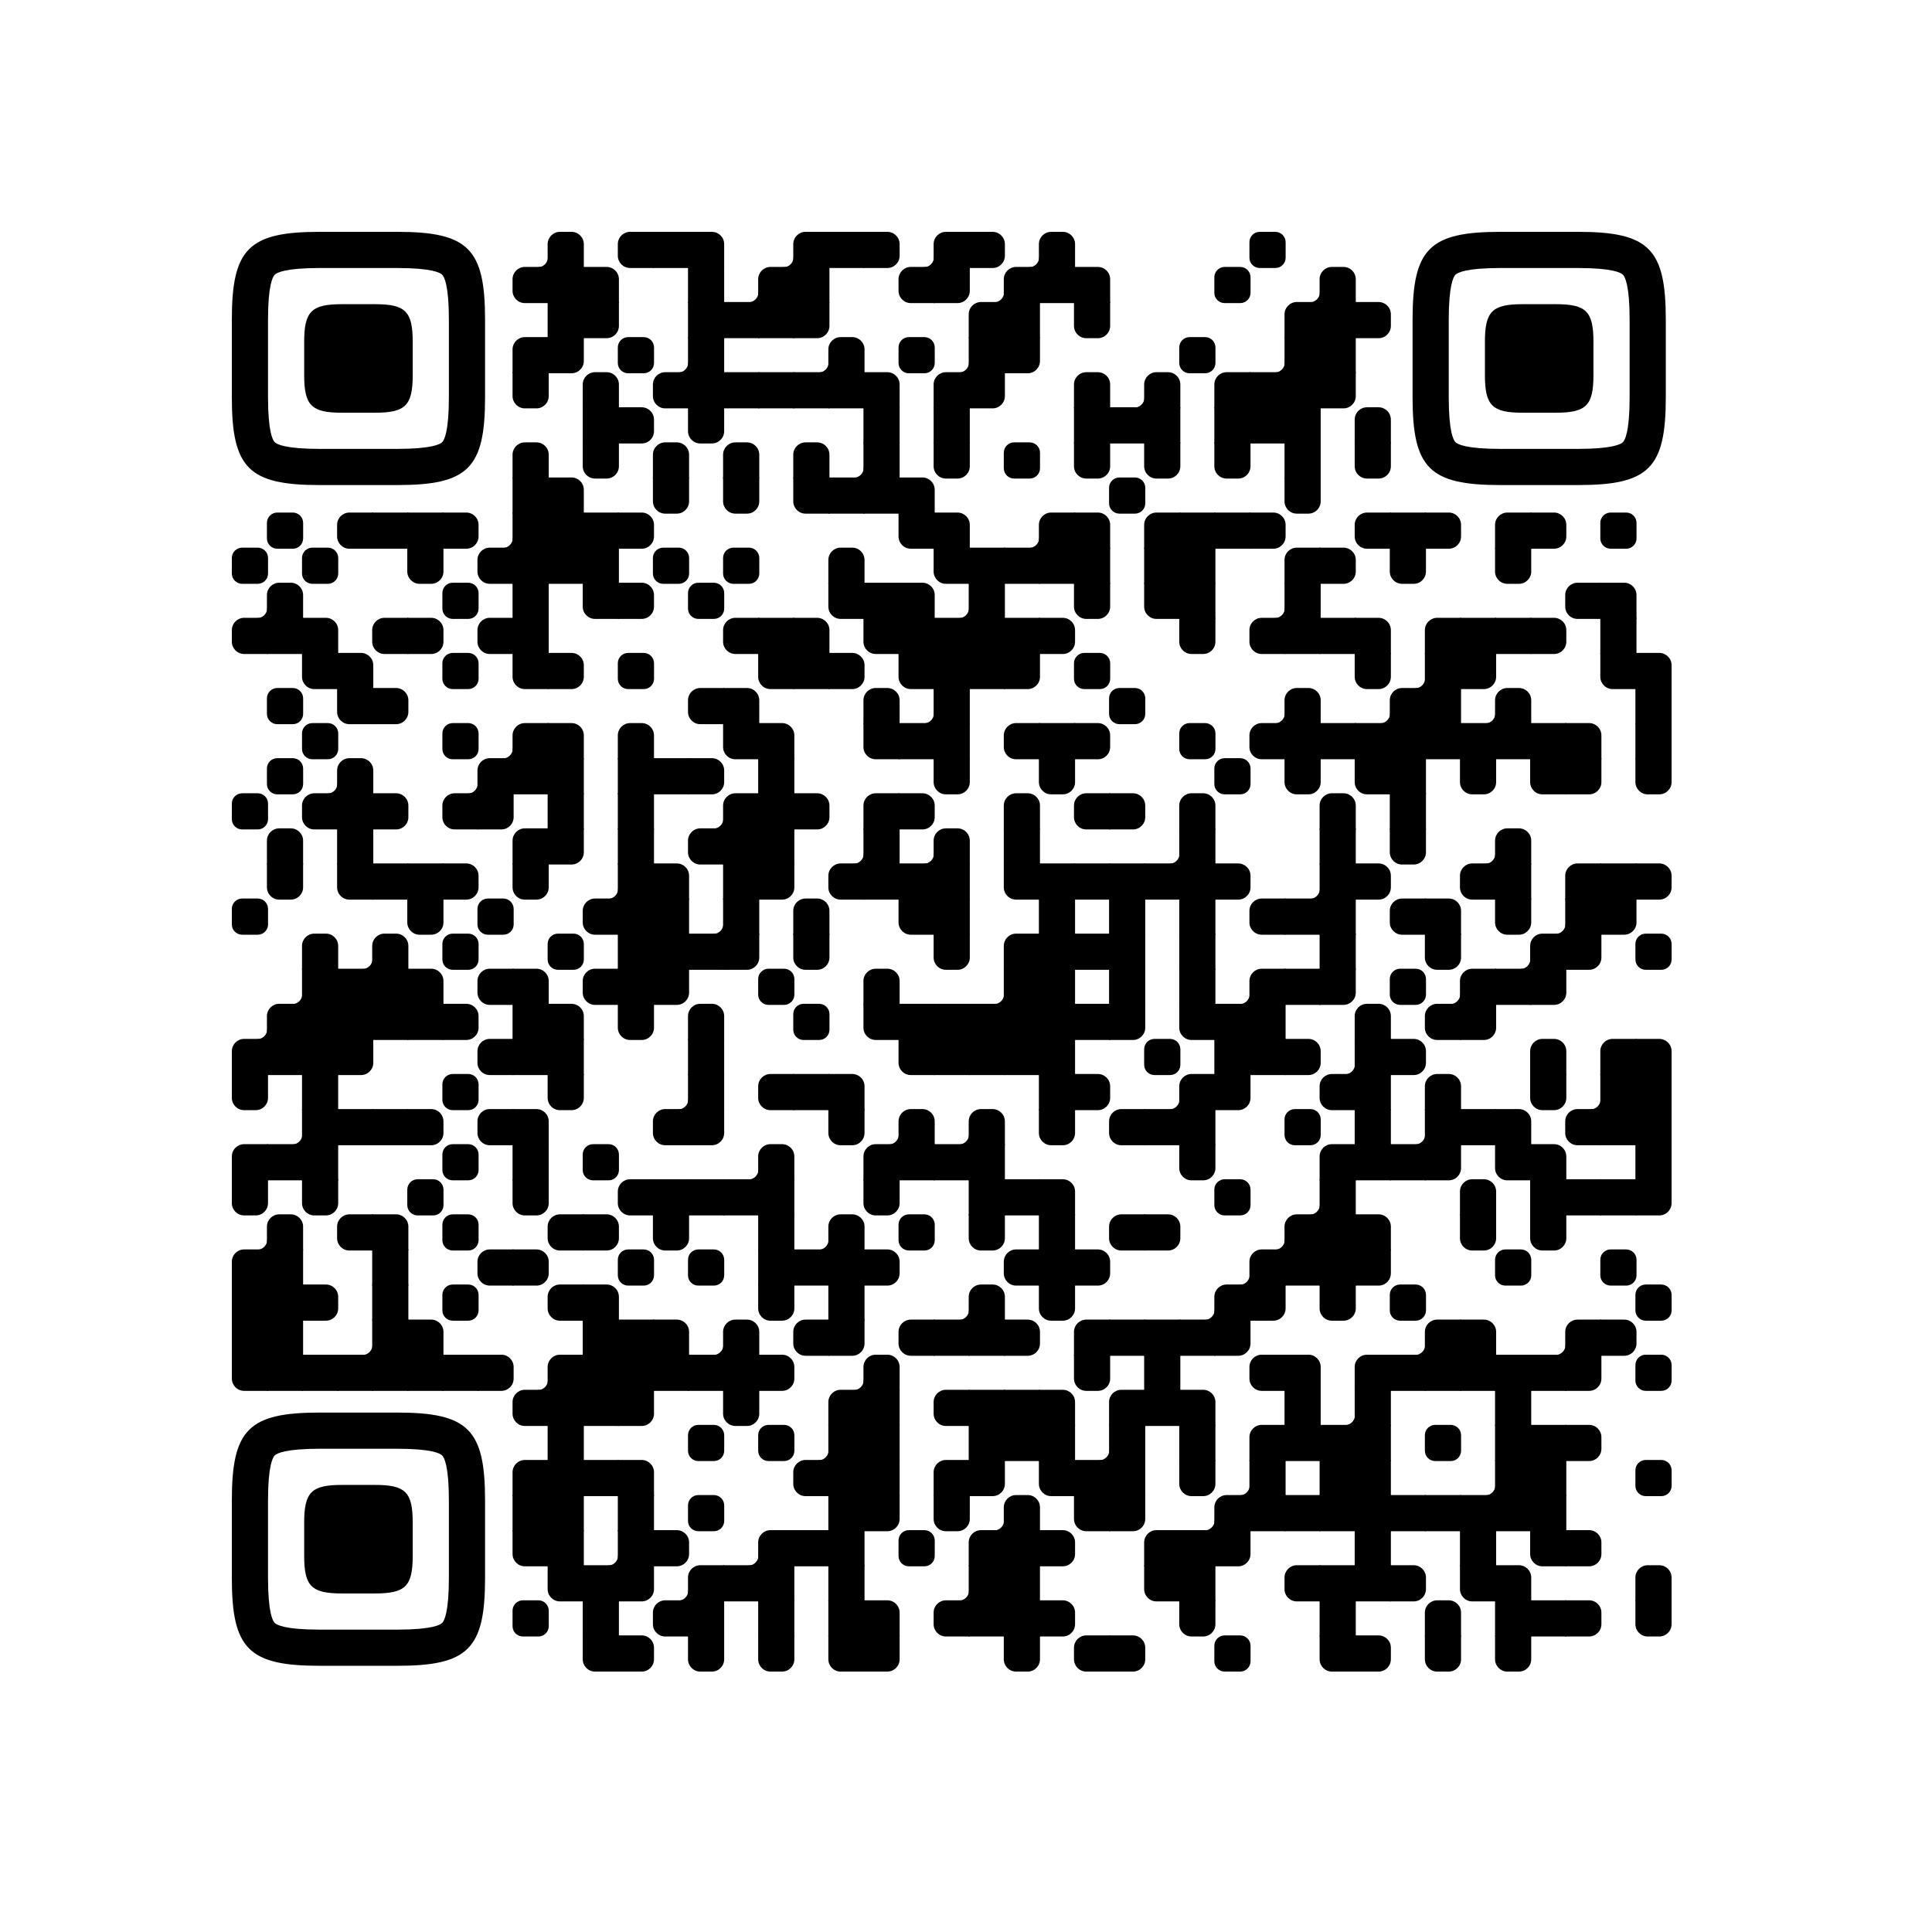 <?xml version="1.0" encoding="UTF-8" standalone="no"?> <svg xmlns="http://www.w3.org/2000/svg" xmlns:xlink="http://www.w3.org/1999/xlink" width="250" height="250" viewBox="0 0 250 250"><defs><clipPath id="main-mask-60912"><rect x="0" y="0" width="250" height="250" rx="10"></rect></clipPath><clipPath id="avatar-mask-60912"><circle cx="125" cy="60" r="28" fill="#000"></circle></clipPath><g id="qr-60912"><svg xmlns="http://www.w3.org/2000/svg" xmlns:xlink="http://www.w3.org/1999/xlink" version="1.1" viewBox="0 0 4059 4059" width="190px" height="190px" class="qr-code" xml:space="preserve"> <defs> <rect id="rect-60912" width="100" height="100" fill="#000000"></rect> <path id="empty-60912" d="M0,28.6v42.9C0,87.3,12.8,100,28.6,100h42.9c15.9,0,28.6-12.8,28.6-28.6V28.6C100,12.7,87.2,0,71.4,0H28.6 C12.8,0,0,12.8,0,28.6z" fill="#000000"></path> <path id="b-60912" d="M0,0 L66,0 C84.778,-3.44940413e-15 100,15.222 100,34 L100,66 C100,84.778 84.778,100 66,100 L0,100 L0,0 Z" transform="rotate(-90 50 50)" fill="#000000"></path> <path id="r-60912" d="M0,0 L66,0 C84.778,-3.44940413e-15 100,15.222 100,34 L100,66 C100,84.778 84.778,100 66,100 L0,100 L0,0 Z" transform="rotate(-180 50 50)" fill="#000000"></path> <path id="l-60912" d="M0,0 L66,0 C84.778,-3.44940413e-15 100,15.222 100,34 L100,66 C100,84.778 84.778,100 66,100 L0,100 L0,0 Z" fill="#000000"></path> <path id="t-60912" d="M0,0 L66,0 C84.778,-3.44940413e-15 100,15.222 100,34 L100,66 C100,84.778 84.778,100 66,100 L0,100 L0,0 Z" transform="rotate(90 50 50)" fill="#000000"></path> <path id="l-60912" d="M0,0 L100,0 L100,66 C100,84.778 84.778,100 66,100 L0,100 L0,0 Z" transform="rotate(-90 50 50)" fill="#000000"></path> <path id="lt-60912" d="M0,0 L100,0 L100,66 C100,84.778 84.778,100 66,100 L0,100 L0,0 Z" fill="#000000"></path> <path id="lb-60912" d="M0,0 L100,0 L100,66 C100,84.778 84.778,100 66,100 L0,100 L0,0 Z" transform="rotate(-90 50 50)" fill="#000000"></path> <path id="rb-60912" d="M0,0 L100,0 L100,66 C100,84.778 84.778,100 66,100 L0,100 L0,0 Z" transform="rotate(-180 50 50)" fill="#000000"></path> <path id="rt-60912" d="M0,0 L100,0 L100,66 C100,84.778 84.778,100 66,100 L0,100 L0,0 Z" transform="rotate(90 50 50)" fill="#000000"></path> <path id="n_lt-60912" d="M30.5,2V0H0v30.5h2C2,14.7,14.8,2,30.5,2z" fill="#000000"></path> <path id="n_lb-60912" d="M2,69.5H0V100h30.5v-2C14.7,98,2,85.2,2,69.5z" fill="#000000"></path> <path id="n_rt-60912" d="M98,30.5h2V0H69.5v2C85.3,2,98,14.8,98,30.5z" fill="#000000"></path> <path id="n_rb-60912" d="M69.5,98v2H100V69.5h-2C98,85.3,85.2,98,69.5,98z" fill="#000000"></path> <path id="point-60912" fill="#000000" d="M600.002,457.329 L600.002,242.658 C600.002,147.372 587.04,124.123 581.465,118.535 C575.877,112.96 552.628,99.998 457.329,99.998 L242.671,99.998 C147.372,99.998 124.123,112.96 118.548,118.535 C112.973,124.123 99.998,147.372 99.998,242.658 L99.998,457.329 C99.998,552.628 112.973,575.877 118.548,581.465 C124.123,587.027 147.372,600.002 242.671,600.002 L457.329,600.002 C552.628,600.002 575.877,587.027 581.465,581.465 C587.04,575.877 600.002,552.628 600.002,457.329 Z M457.329,0 C653.338,0 700,46.662 700,242.658 C700,438.667 700,261.333 700,457.329 C700,653.338 653.338,700 457.329,700 C261.333,700 438.667,700 242.671,700 C46.662,700 0,653.338 0,457.329 C0,261.333 0,352.119 0,242.658 C0,46.662 46.662,0 242.671,0 C438.667,0 261.333,0 457.329,0 Z M395.997,200 C480.004,200 500,220.008 500,303.991 C500,387.998 500,312.002 500,395.997 C500,479.992 480.004,500 395.997,500 C312.002,500 387.998,500 304.003,500 C220.008,500 200,479.992 200,395.997 C200,312.002 200,350.906 200,303.991 C200,220.008 220.008,200 304.003,200 C387.998,200 312.002,200 395.997,200 Z"></path> <g id="vk_logo-60912"> <path fill="#4580c2" d="M83.333 363.333C83.333 231.34 83.333 165.343 124.338 124.338C165.343 83.333 231.34 83.333 363.333 83.333H386.667C518.66 83.333 584.657 83.333 625.662 124.338C666.667 165.343 666.667 231.34 666.667 363.333V386.667C666.667 518.66 666.667 584.657 625.662 625.662C584.657 666.667 518.66 666.667 386.667 666.667H363.333C231.34 666.667 165.343 666.667 124.338 625.662C83.333 584.657 83.333 518.66 83.333 386.667V363.333Z"></path> <path fill="#FFF" d="M394.907 508.681C263.293 508.681 183.442 417.365 180.313 265.625H246.972C249.05 377.09 299.763 424.323 338.638 434.036V265.625H402.519V361.82C440.016 357.664 479.264 313.909 492.456 265.625H555.333C545.27 325 502.543 368.754 472.353 386.803C502.566 401.395 551.177 439.593 569.926 508.681H500.815C486.222 462.498 450.476 426.728 402.542 421.872V508.681H394.907Z"></path> </g> <clipPath id="logo-mask-60912"> <rect x="0" y="0" width="750" height="750"></rect> </clipPath> </defs> <g transform="translate(0,0)"> <g transform="translate(776,0)"><use xlink:href="#n_rb-60912"></use></g> <g transform="translate(873,0)"><use xlink:href="#b-60912"></use></g> <g transform="translate(1067,0)"><use xlink:href="#r-60912"></use></g> <g transform="translate(1164,0)"><use xlink:href="#rect-60912"></use></g> <g transform="translate(1261,0)"><use xlink:href="#lb-60912"></use></g> <g transform="translate(1455,0)"><use xlink:href="#n_rb-60912"></use></g> <g transform="translate(1552,0)"><use xlink:href="#rb-60912"></use></g> <g transform="translate(1649,0)"><use xlink:href="#rect-60912"></use></g> <g transform="translate(1746,0)"><use xlink:href="#l-60912"></use></g> <g transform="translate(1843,0)"><use xlink:href="#n_rb-60912"></use></g> <g transform="translate(1940,0)"><use xlink:href="#rb-60912"></use></g> <g transform="translate(2037,0)"><use xlink:href="#l-60912"></use></g> <g transform="translate(2134,0)"><use xlink:href="#n_rb-60912"></use></g> <g transform="translate(2231,0)"><use xlink:href="#b-60912"></use></g> <g transform="translate(2813,0)"><use xlink:href="#empty-60912"></use></g> <g transform="translate(776,97)"><use xlink:href="#r-60912"></use></g> <g transform="translate(873,97)"><use xlink:href="#rect-60912"></use></g> <g transform="translate(970,97)"><use xlink:href="#lb-60912"></use></g> <g transform="translate(1261,97)"><use xlink:href="#rect-60912"></use></g> <g transform="translate(1358,97)"><use xlink:href="#n_rb-60912"></use></g> <g transform="translate(1455,97)"><use xlink:href="#rb-60912"></use></g> <g transform="translate(1552,97)"><use xlink:href="#rect-60912"></use></g> <g transform="translate(1843,97)"><use xlink:href="#r-60912"></use></g> <g transform="translate(1940,97)"><use xlink:href="#lt-60912"></use></g> <g transform="translate(2037,97)"><use xlink:href="#n_rb-60912"></use></g> <g transform="translate(2134,97)"><use xlink:href="#rb-60912"></use></g> <g transform="translate(2231,97)"><use xlink:href="#rect-60912"></use></g> <g transform="translate(2328,97)"><use xlink:href="#lb-60912"></use></g> <g transform="translate(2716,97)"><use xlink:href="#empty-60912"></use></g> <g transform="translate(2910,97)"><use xlink:href="#n_rb-60912"></use></g> <g transform="translate(3007,97)"><use xlink:href="#b-60912"></use></g> <g transform="translate(873,194)"><use xlink:href="#rect-60912"></use></g> <g transform="translate(970,194)"><use xlink:href="#lt-60912"></use></g> <g transform="translate(1261,194)"><use xlink:href="#rect-60912"></use></g> <g transform="translate(1358,194)"><use xlink:href="#rect-60912"></use></g> <g transform="translate(1455,194)"><use xlink:href="#rect-60912"></use></g> <g transform="translate(1552,194)"><use xlink:href="#lt-60912"></use></g> <g transform="translate(2037,194)"><use xlink:href="#rb-60912"></use></g> <g transform="translate(2134,194)"><use xlink:href="#rect-60912"></use></g> <g transform="translate(2328,194)"><use xlink:href="#t-60912"></use></g> <g transform="translate(2910,194)"><use xlink:href="#rb-60912"></use></g> <g transform="translate(3007,194)"><use xlink:href="#rect-60912"></use></g> <g transform="translate(3104,194)"><use xlink:href="#l-60912"></use></g> <g transform="translate(776,291)"><use xlink:href="#rb-60912"></use></g> <g transform="translate(873,291)"><use xlink:href="#lt-60912"></use></g> <g transform="translate(1067,291)"><use xlink:href="#empty-60912"></use></g> <g transform="translate(1164,291)"><use xlink:href="#n_rb-60912"></use></g> <g transform="translate(1261,291)"><use xlink:href="#rect-60912"></use></g> <g transform="translate(1552,291)"><use xlink:href="#n_rb-60912"></use></g> <g transform="translate(1649,291)"><use xlink:href="#b-60912"></use></g> <g transform="translate(1843,291)"><use xlink:href="#empty-60912"></use></g> <g transform="translate(1940,291)"><use xlink:href="#n_rb-60912"></use></g> <g transform="translate(2037,291)"><use xlink:href="#rect-60912"></use></g> <g transform="translate(2134,291)"><use xlink:href="#lt-60912"></use></g> <g transform="translate(2619,291)"><use xlink:href="#empty-60912"></use></g> <g transform="translate(2813,291)"><use xlink:href="#n_rb-60912"></use></g> <g transform="translate(2910,291)"><use xlink:href="#rect-60912"></use></g> <g transform="translate(3007,291)"><use xlink:href="#rect-60912"></use></g> <g transform="translate(776,388)"><use xlink:href="#t-60912"></use></g> <g transform="translate(970,388)"><use xlink:href="#b-60912"></use></g> <g transform="translate(1164,388)"><use xlink:href="#r-60912"></use></g> <g transform="translate(1261,388)"><use xlink:href="#rect-60912"></use></g> <g transform="translate(1358,388)"><use xlink:href="#rect-60912"></use></g> <g transform="translate(1455,388)"><use xlink:href="#rect-60912"></use></g> <g transform="translate(1552,388)"><use xlink:href="#rect-60912"></use></g> <g transform="translate(1649,388)"><use xlink:href="#rect-60912"></use></g> <g transform="translate(1746,388)"><use xlink:href="#lb-60912"></use></g> <g transform="translate(1940,388)"><use xlink:href="#rb-60912"></use></g> <g transform="translate(2037,388)"><use xlink:href="#lt-60912"></use></g> <g transform="translate(2328,388)"><use xlink:href="#b-60912"></use></g> <g transform="translate(2425,388)"><use xlink:href="#n_rb-60912"></use></g> <g transform="translate(2522,388)"><use xlink:href="#b-60912"></use></g> <g transform="translate(2716,388)"><use xlink:href="#rb-60912"></use></g> <g transform="translate(2813,388)"><use xlink:href="#rect-60912"></use></g> <g transform="translate(2910,388)"><use xlink:href="#rect-60912"></use></g> <g transform="translate(3007,388)"><use xlink:href="#lt-60912"></use></g> <g transform="translate(970,485)"><use xlink:href="#rect-60912"></use></g> <g transform="translate(1067,485)"><use xlink:href="#l-60912"></use></g> <g transform="translate(1261,485)"><use xlink:href="#t-60912"></use></g> <g transform="translate(1746,485)"><use xlink:href="#rect-60912"></use></g> <g transform="translate(1940,485)"><use xlink:href="#rect-60912"></use></g> <g transform="translate(2328,485)"><use xlink:href="#rect-60912"></use></g> <g transform="translate(2425,485)"><use xlink:href="#rect-60912"></use></g> <g transform="translate(2522,485)"><use xlink:href="#rect-60912"></use></g> <g transform="translate(2716,485)"><use xlink:href="#rect-60912"></use></g> <g transform="translate(2813,485)"><use xlink:href="#rect-60912"></use></g> <g transform="translate(2910,485)"><use xlink:href="#rect-60912"></use></g> <g transform="translate(3104,485)"><use xlink:href="#b-60912"></use></g> <g transform="translate(776,582)"><use xlink:href="#b-60912"></use></g> <g transform="translate(970,582)"><use xlink:href="#t-60912"></use></g> <g transform="translate(1164,582)"><use xlink:href="#b-60912"></use></g> <g transform="translate(1358,582)"><use xlink:href="#b-60912"></use></g> <g transform="translate(1552,582)"><use xlink:href="#b-60912"></use></g> <g transform="translate(1649,582)"><use xlink:href="#n_rb-60912"></use></g> <g transform="translate(1746,582)"><use xlink:href="#rect-60912"></use></g> <g transform="translate(1940,582)"><use xlink:href="#t-60912"></use></g> <g transform="translate(2134,582)"><use xlink:href="#empty-60912"></use></g> <g transform="translate(2328,582)"><use xlink:href="#t-60912"></use></g> <g transform="translate(2522,582)"><use xlink:href="#t-60912"></use></g> <g transform="translate(2716,582)"><use xlink:href="#t-60912"></use></g> <g transform="translate(2910,582)"><use xlink:href="#rect-60912"></use></g> <g transform="translate(3104,582)"><use xlink:href="#t-60912"></use></g> <g transform="translate(776,679)"><use xlink:href="#rect-60912"></use></g> <g transform="translate(873,679)"><use xlink:href="#lb-60912"></use></g> <g transform="translate(1164,679)"><use xlink:href="#t-60912"></use></g> <g transform="translate(1358,679)"><use xlink:href="#t-60912"></use></g> <g transform="translate(1552,679)"><use xlink:href="#rt-60912"></use></g> <g transform="translate(1649,679)"><use xlink:href="#rect-60912"></use></g> <g transform="translate(1746,679)"><use xlink:href="#rect-60912"></use></g> <g transform="translate(1843,679)"><use xlink:href="#lb-60912"></use></g> <g transform="translate(2425,679)"><use xlink:href="#empty-60912"></use></g> <g transform="translate(2910,679)"><use xlink:href="#t-60912"></use></g> <g transform="translate(97,776)"><use xlink:href="#empty-60912"></use></g> <g transform="translate(291,776)"><use xlink:href="#r-60912"></use></g> <g transform="translate(388,776)"><use xlink:href="#rect-60912"></use></g> <g transform="translate(485,776)"><use xlink:href="#rect-60912"></use></g> <g transform="translate(582,776)"><use xlink:href="#l-60912"></use></g> <g transform="translate(679,776)"><use xlink:href="#n_rb-60912"></use></g> <g transform="translate(776,776)"><use xlink:href="#rect-60912"></use></g> <g transform="translate(873,776)"><use xlink:href="#rect-60912"></use></g> <g transform="translate(970,776)"><use xlink:href="#rect-60912"></use></g> <g transform="translate(1067,776)"><use xlink:href="#l-60912"></use></g> <g transform="translate(1843,776)"><use xlink:href="#rt-60912"></use></g> <g transform="translate(1940,776)"><use xlink:href="#lb-60912"></use></g> <g transform="translate(2134,776)"><use xlink:href="#n_rb-60912"></use></g> <g transform="translate(2231,776)"><use xlink:href="#rb-60912"></use></g> <g transform="translate(2328,776)"><use xlink:href="#lb-60912"></use></g> <g transform="translate(2522,776)"><use xlink:href="#rb-60912"></use></g> <g transform="translate(2619,776)"><use xlink:href="#rect-60912"></use></g> <g transform="translate(2716,776)"><use xlink:href="#rect-60912"></use></g> <g transform="translate(2813,776)"><use xlink:href="#l-60912"></use></g> <g transform="translate(3104,776)"><use xlink:href="#r-60912"></use></g> <g transform="translate(3201,776)"><use xlink:href="#rect-60912"></use></g> <g transform="translate(3298,776)"><use xlink:href="#l-60912"></use></g> <g transform="translate(3492,776)"><use xlink:href="#rb-60912"></use></g> <g transform="translate(3589,776)"><use xlink:href="#l-60912"></use></g> <g transform="translate(3783,776)"><use xlink:href="#empty-60912"></use></g> <g transform="translate(0,873)"><use xlink:href="#empty-60912"></use></g> <g transform="translate(194,873)"><use xlink:href="#empty-60912"></use></g> <g transform="translate(485,873)"><use xlink:href="#t-60912"></use></g> <g transform="translate(679,873)"><use xlink:href="#r-60912"></use></g> <g transform="translate(776,873)"><use xlink:href="#rect-60912"></use></g> <g transform="translate(873,873)"><use xlink:href="#rect-60912"></use></g> <g transform="translate(970,873)"><use xlink:href="#rect-60912"></use></g> <g transform="translate(1164,873)"><use xlink:href="#empty-60912"></use></g> <g transform="translate(1358,873)"><use xlink:href="#empty-60912"></use></g> <g transform="translate(1649,873)"><use xlink:href="#b-60912"></use></g> <g transform="translate(1940,873)"><use xlink:href="#rt-60912"></use></g> <g transform="translate(2037,873)"><use xlink:href="#rect-60912"></use></g> <g transform="translate(2134,873)"><use xlink:href="#rect-60912"></use></g> <g transform="translate(2231,873)"><use xlink:href="#rect-60912"></use></g> <g transform="translate(2328,873)"><use xlink:href="#rect-60912"></use></g> <g transform="translate(2522,873)"><use xlink:href="#rect-60912"></use></g> <g transform="translate(2619,873)"><use xlink:href="#rect-60912"></use></g> <g transform="translate(2910,873)"><use xlink:href="#rb-60912"></use></g> <g transform="translate(3007,873)"><use xlink:href="#l-60912"></use></g> <g transform="translate(3201,873)"><use xlink:href="#t-60912"></use></g> <g transform="translate(3492,873)"><use xlink:href="#t-60912"></use></g> <g transform="translate(0,970)"><use xlink:href="#n_rb-60912"></use></g> <g transform="translate(97,970)"><use xlink:href="#b-60912"></use></g> <g transform="translate(582,970)"><use xlink:href="#empty-60912"></use></g> <g transform="translate(776,970)"><use xlink:href="#rect-60912"></use></g> <g transform="translate(970,970)"><use xlink:href="#rt-60912"></use></g> <g transform="translate(1067,970)"><use xlink:href="#l-60912"></use></g> <g transform="translate(1261,970)"><use xlink:href="#empty-60912"></use></g> <g transform="translate(1649,970)"><use xlink:href="#rt-60912"></use></g> <g transform="translate(1746,970)"><use xlink:href="#rect-60912"></use></g> <g transform="translate(1843,970)"><use xlink:href="#lb-60912"></use></g> <g transform="translate(1940,970)"><use xlink:href="#n_rb-60912"></use></g> <g transform="translate(2037,970)"><use xlink:href="#rect-60912"></use></g> <g transform="translate(2328,970)"><use xlink:href="#t-60912"></use></g> <g transform="translate(2522,970)"><use xlink:href="#rt-60912"></use></g> <g transform="translate(2619,970)"><use xlink:href="#rect-60912"></use></g> <g transform="translate(2813,970)"><use xlink:href="#n_rb-60912"></use></g> <g transform="translate(2910,970)"><use xlink:href="#rect-60912"></use></g> <g transform="translate(3686,970)"><use xlink:href="#r-60912"></use></g> <g transform="translate(3783,970)"><use xlink:href="#lb-60912"></use></g> <g transform="translate(0,1067)"><use xlink:href="#r-60912"></use></g> <g transform="translate(97,1067)"><use xlink:href="#rect-60912"></use></g> <g transform="translate(194,1067)"><use xlink:href="#lb-60912"></use></g> <g transform="translate(388,1067)"><use xlink:href="#r-60912"></use></g> <g transform="translate(485,1067)"><use xlink:href="#l-60912"></use></g> <g transform="translate(679,1067)"><use xlink:href="#r-60912"></use></g> <g transform="translate(776,1067)"><use xlink:href="#rect-60912"></use></g> <g transform="translate(1358,1067)"><use xlink:href="#r-60912"></use></g> <g transform="translate(1455,1067)"><use xlink:href="#rect-60912"></use></g> <g transform="translate(1552,1067)"><use xlink:href="#lb-60912"></use></g> <g transform="translate(1746,1067)"><use xlink:href="#rt-60912"></use></g> <g transform="translate(1843,1067)"><use xlink:href="#rect-60912"></use></g> <g transform="translate(1940,1067)"><use xlink:href="#rect-60912"></use></g> <g transform="translate(2037,1067)"><use xlink:href="#rect-60912"></use></g> <g transform="translate(2134,1067)"><use xlink:href="#rect-60912"></use></g> <g transform="translate(2231,1067)"><use xlink:href="#l-60912"></use></g> <g transform="translate(2619,1067)"><use xlink:href="#t-60912"></use></g> <g transform="translate(2813,1067)"><use xlink:href="#r-60912"></use></g> <g transform="translate(2910,1067)"><use xlink:href="#rect-60912"></use></g> <g transform="translate(3007,1067)"><use xlink:href="#rect-60912"></use></g> <g transform="translate(3104,1067)"><use xlink:href="#lb-60912"></use></g> <g transform="translate(3298,1067)"><use xlink:href="#rb-60912"></use></g> <g transform="translate(3395,1067)"><use xlink:href="#rect-60912"></use></g> <g transform="translate(3492,1067)"><use xlink:href="#rect-60912"></use></g> <g transform="translate(3589,1067)"><use xlink:href="#l-60912"></use></g> <g transform="translate(3783,1067)"><use xlink:href="#rect-60912"></use></g> <g transform="translate(194,1164)"><use xlink:href="#rt-60912"></use></g> <g transform="translate(291,1164)"><use xlink:href="#lb-60912"></use></g> <g transform="translate(582,1164)"><use xlink:href="#empty-60912"></use></g> <g transform="translate(776,1164)"><use xlink:href="#rt-60912"></use></g> <g transform="translate(873,1164)"><use xlink:href="#l-60912"></use></g> <g transform="translate(1067,1164)"><use xlink:href="#empty-60912"></use></g> <g transform="translate(1455,1164)"><use xlink:href="#rt-60912"></use></g> <g transform="translate(1552,1164)"><use xlink:href="#rect-60912"></use></g> <g transform="translate(1649,1164)"><use xlink:href="#l-60912"></use></g> <g transform="translate(1843,1164)"><use xlink:href="#rt-60912"></use></g> <g transform="translate(1940,1164)"><use xlink:href="#rect-60912"></use></g> <g transform="translate(2037,1164)"><use xlink:href="#rect-60912"></use></g> <g transform="translate(2134,1164)"><use xlink:href="#lt-60912"></use></g> <g transform="translate(2328,1164)"><use xlink:href="#empty-60912"></use></g> <g transform="translate(3104,1164)"><use xlink:href="#t-60912"></use></g> <g transform="translate(3201,1164)"><use xlink:href="#n_rb-60912"></use></g> <g transform="translate(3298,1164)"><use xlink:href="#rect-60912"></use></g> <g transform="translate(3395,1164)"><use xlink:href="#lt-60912"></use></g> <g transform="translate(3783,1164)"><use xlink:href="#rt-60912"></use></g> <g transform="translate(3880,1164)"><use xlink:href="#lb-60912"></use></g> <g transform="translate(97,1261)"><use xlink:href="#empty-60912"></use></g> <g transform="translate(291,1261)"><use xlink:href="#rt-60912"></use></g> <g transform="translate(388,1261)"><use xlink:href="#l-60912"></use></g> <g transform="translate(1261,1261)"><use xlink:href="#r-60912"></use></g> <g transform="translate(1358,1261)"><use xlink:href="#lb-60912"></use></g> <g transform="translate(1746,1261)"><use xlink:href="#b-60912"></use></g> <g transform="translate(1843,1261)"><use xlink:href="#n_rb-60912"></use></g> <g transform="translate(1940,1261)"><use xlink:href="#rect-60912"></use></g> <g transform="translate(2425,1261)"><use xlink:href="#empty-60912"></use></g> <g transform="translate(2813,1261)"><use xlink:href="#n_rb-60912"></use></g> <g transform="translate(2910,1261)"><use xlink:href="#b-60912"></use></g> <g transform="translate(3104,1261)"><use xlink:href="#n_rb-60912"></use></g> <g transform="translate(3201,1261)"><use xlink:href="#rb-60912"></use></g> <g transform="translate(3298,1261)"><use xlink:href="#rect-60912"></use></g> <g transform="translate(3395,1261)"><use xlink:href="#n_rb-60912"></use></g> <g transform="translate(3492,1261)"><use xlink:href="#b-60912"></use></g> <g transform="translate(3880,1261)"><use xlink:href="#rect-60912"></use></g> <g transform="translate(194,1358)"><use xlink:href="#empty-60912"></use></g> <g transform="translate(582,1358)"><use xlink:href="#empty-60912"></use></g> <g transform="translate(679,1358)"><use xlink:href="#n_rb-60912"></use></g> <g transform="translate(776,1358)"><use xlink:href="#rb-60912"></use></g> <g transform="translate(873,1358)"><use xlink:href="#lb-60912"></use></g> <g transform="translate(1067,1358)"><use xlink:href="#b-60912"></use></g> <g transform="translate(1358,1358)"><use xlink:href="#rt-60912"></use></g> <g transform="translate(1455,1358)"><use xlink:href="#lb-60912"></use></g> <g transform="translate(1746,1358)"><use xlink:href="#rt-60912"></use></g> <g transform="translate(1843,1358)"><use xlink:href="#rect-60912"></use></g> <g transform="translate(1940,1358)"><use xlink:href="#rect-60912"></use></g> <g transform="translate(2134,1358)"><use xlink:href="#r-60912"></use></g> <g transform="translate(2231,1358)"><use xlink:href="#rect-60912"></use></g> <g transform="translate(2328,1358)"><use xlink:href="#l-60912"></use></g> <g transform="translate(2619,1358)"><use xlink:href="#empty-60912"></use></g> <g transform="translate(2813,1358)"><use xlink:href="#r-60912"></use></g> <g transform="translate(2910,1358)"><use xlink:href="#rect-60912"></use></g> <g transform="translate(3007,1358)"><use xlink:href="#rect-60912"></use></g> <g transform="translate(3104,1358)"><use xlink:href="#rect-60912"></use></g> <g transform="translate(3201,1358)"><use xlink:href="#rect-60912"></use></g> <g transform="translate(3298,1358)"><use xlink:href="#rect-60912"></use></g> <g transform="translate(3395,1358)"><use xlink:href="#rect-60912"></use></g> <g transform="translate(3492,1358)"><use xlink:href="#rect-60912"></use></g> <g transform="translate(3589,1358)"><use xlink:href="#rect-60912"></use></g> <g transform="translate(3686,1358)"><use xlink:href="#lb-60912"></use></g> <g transform="translate(3880,1358)"><use xlink:href="#rect-60912"></use></g> <g transform="translate(97,1455)"><use xlink:href="#empty-60912"></use></g> <g transform="translate(194,1455)"><use xlink:href="#n_rb-60912"></use></g> <g transform="translate(291,1455)"><use xlink:href="#b-60912"></use></g> <g transform="translate(582,1455)"><use xlink:href="#n_rb-60912"></use></g> <g transform="translate(679,1455)"><use xlink:href="#rb-60912"></use></g> <g transform="translate(776,1455)"><use xlink:href="#rect-60912"></use></g> <g transform="translate(873,1455)"><use xlink:href="#rect-60912"></use></g> <g transform="translate(1067,1455)"><use xlink:href="#rect-60912"></use></g> <g transform="translate(1164,1455)"><use xlink:href="#rect-60912"></use></g> <g transform="translate(1261,1455)"><use xlink:href="#l-60912"></use></g> <g transform="translate(1455,1455)"><use xlink:href="#rect-60912"></use></g> <g transform="translate(1940,1455)"><use xlink:href="#t-60912"></use></g> <g transform="translate(2231,1455)"><use xlink:href="#t-60912"></use></g> <g transform="translate(2716,1455)"><use xlink:href="#empty-60912"></use></g> <g transform="translate(2910,1455)"><use xlink:href="#t-60912"></use></g> <g transform="translate(3104,1455)"><use xlink:href="#rt-60912"></use></g> <g transform="translate(3201,1455)"><use xlink:href="#rect-60912"></use></g> <g transform="translate(3395,1455)"><use xlink:href="#t-60912"></use></g> <g transform="translate(3589,1455)"><use xlink:href="#rt-60912"></use></g> <g transform="translate(3686,1455)"><use xlink:href="#lt-60912"></use></g> <g transform="translate(3880,1455)"><use xlink:href="#t-60912"></use></g> <g transform="translate(0,1552)"><use xlink:href="#empty-60912"></use></g> <g transform="translate(194,1552)"><use xlink:href="#r-60912"></use></g> <g transform="translate(291,1552)"><use xlink:href="#rect-60912"></use></g> <g transform="translate(388,1552)"><use xlink:href="#l-60912"></use></g> <g transform="translate(582,1552)"><use xlink:href="#r-60912"></use></g> <g transform="translate(679,1552)"><use xlink:href="#lt-60912"></use></g> <g transform="translate(873,1552)"><use xlink:href="#rect-60912"></use></g> <g transform="translate(1067,1552)"><use xlink:href="#rect-60912"></use></g> <g transform="translate(1261,1552)"><use xlink:href="#n_rb-60912"></use></g> <g transform="translate(1358,1552)"><use xlink:href="#rb-60912"></use></g> <g transform="translate(1455,1552)"><use xlink:href="#rect-60912"></use></g> <g transform="translate(1552,1552)"><use xlink:href="#l-60912"></use></g> <g transform="translate(1746,1552)"><use xlink:href="#rb-60912"></use></g> <g transform="translate(1843,1552)"><use xlink:href="#l-60912"></use></g> <g transform="translate(2134,1552)"><use xlink:href="#b-60912"></use></g> <g transform="translate(2328,1552)"><use xlink:href="#r-60912"></use></g> <g transform="translate(2425,1552)"><use xlink:href="#l-60912"></use></g> <g transform="translate(2619,1552)"><use xlink:href="#b-60912"></use></g> <g transform="translate(3007,1552)"><use xlink:href="#b-60912"></use></g> <g transform="translate(3201,1552)"><use xlink:href="#rect-60912"></use></g> <g transform="translate(97,1649)"><use xlink:href="#b-60912"></use></g> <g transform="translate(291,1649)"><use xlink:href="#rect-60912"></use></g> <g transform="translate(776,1649)"><use xlink:href="#rb-60912"></use></g> <g transform="translate(873,1649)"><use xlink:href="#lt-60912"></use></g> <g transform="translate(1067,1649)"><use xlink:href="#rect-60912"></use></g> <g transform="translate(1261,1649)"><use xlink:href="#r-60912"></use></g> <g transform="translate(1358,1649)"><use xlink:href="#rect-60912"></use></g> <g transform="translate(1455,1649)"><use xlink:href="#rect-60912"></use></g> <g transform="translate(1649,1649)"><use xlink:href="#n_rb-60912"></use></g> <g transform="translate(1746,1649)"><use xlink:href="#rect-60912"></use></g> <g transform="translate(1843,1649)"><use xlink:href="#n_rb-60912"></use></g> <g transform="translate(1940,1649)"><use xlink:href="#b-60912"></use></g> <g transform="translate(2134,1649)"><use xlink:href="#rect-60912"></use></g> <g transform="translate(2522,1649)"><use xlink:href="#n_rb-60912"></use></g> <g transform="translate(2619,1649)"><use xlink:href="#rect-60912"></use></g> <g transform="translate(3007,1649)"><use xlink:href="#rect-60912"></use></g> <g transform="translate(3201,1649)"><use xlink:href="#t-60912"></use></g> <g transform="translate(3395,1649)"><use xlink:href="#n_rb-60912"></use></g> <g transform="translate(3492,1649)"><use xlink:href="#b-60912"></use></g> <g transform="translate(97,1746)"><use xlink:href="#t-60912"></use></g> <g transform="translate(291,1746)"><use xlink:href="#rt-60912"></use></g> <g transform="translate(388,1746)"><use xlink:href="#rect-60912"></use></g> <g transform="translate(485,1746)"><use xlink:href="#rect-60912"></use></g> <g transform="translate(582,1746)"><use xlink:href="#l-60912"></use></g> <g transform="translate(776,1746)"><use xlink:href="#t-60912"></use></g> <g transform="translate(970,1746)"><use xlink:href="#n_rb-60912"></use></g> <g transform="translate(1067,1746)"><use xlink:href="#rect-60912"></use></g> <g transform="translate(1164,1746)"><use xlink:href="#lb-60912"></use></g> <g transform="translate(1358,1746)"><use xlink:href="#rect-60912"></use></g> <g transform="translate(1455,1746)"><use xlink:href="#lt-60912"></use></g> <g transform="translate(1649,1746)"><use xlink:href="#r-60912"></use></g> <g transform="translate(1746,1746)"><use xlink:href="#rect-60912"></use></g> <g transform="translate(1843,1746)"><use xlink:href="#rect-60912"></use></g> <g transform="translate(1940,1746)"><use xlink:href="#rect-60912"></use></g> <g transform="translate(2134,1746)"><use xlink:href="#rt-60912"></use></g> <g transform="translate(2231,1746)"><use xlink:href="#rect-60912"></use></g> <g transform="translate(2328,1746)"><use xlink:href="#rect-60912"></use></g> <g transform="translate(2425,1746)"><use xlink:href="#rect-60912"></use></g> <g transform="translate(2522,1746)"><use xlink:href="#rect-60912"></use></g> <g transform="translate(2619,1746)"><use xlink:href="#rect-60912"></use></g> <g transform="translate(2716,1746)"><use xlink:href="#l-60912"></use></g> <g transform="translate(2910,1746)"><use xlink:href="#n_rb-60912"></use></g> <g transform="translate(3007,1746)"><use xlink:href="#rect-60912"></use></g> <g transform="translate(3104,1746)"><use xlink:href="#l-60912"></use></g> <g transform="translate(3395,1746)"><use xlink:href="#r-60912"></use></g> <g transform="translate(3492,1746)"><use xlink:href="#rect-60912"></use></g> <g transform="translate(3686,1746)"><use xlink:href="#rb-60912"></use></g> <g transform="translate(3783,1746)"><use xlink:href="#rect-60912"></use></g> <g transform="translate(3880,1746)"><use xlink:href="#l-60912"></use></g> <g transform="translate(0,1843)"><use xlink:href="#empty-60912"></use></g> <g transform="translate(485,1843)"><use xlink:href="#t-60912"></use></g> <g transform="translate(679,1843)"><use xlink:href="#empty-60912"></use></g> <g transform="translate(970,1843)"><use xlink:href="#r-60912"></use></g> <g transform="translate(1067,1843)"><use xlink:href="#rect-60912"></use></g> <g transform="translate(1164,1843)"><use xlink:href="#rect-60912"></use></g> <g transform="translate(1261,1843)"><use xlink:href="#n_rb-60912"></use></g> <g transform="translate(1358,1843)"><use xlink:href="#rect-60912"></use></g> <g transform="translate(1552,1843)"><use xlink:href="#b-60912"></use></g> <g transform="translate(1843,1843)"><use xlink:href="#rt-60912"></use></g> <g transform="translate(1940,1843)"><use xlink:href="#rect-60912"></use></g> <g transform="translate(2231,1843)"><use xlink:href="#rect-60912"></use></g> <g transform="translate(2425,1843)"><use xlink:href="#rect-60912"></use></g> <g transform="translate(2619,1843)"><use xlink:href="#rect-60912"></use></g> <g transform="translate(2813,1843)"><use xlink:href="#r-60912"></use></g> <g transform="translate(2910,1843)"><use xlink:href="#rect-60912"></use></g> <g transform="translate(3007,1843)"><use xlink:href="#rect-60912"></use></g> <g transform="translate(3201,1843)"><use xlink:href="#r-60912"></use></g> <g transform="translate(3298,1843)"><use xlink:href="#lb-60912"></use></g> <g transform="translate(3492,1843)"><use xlink:href="#t-60912"></use></g> <g transform="translate(3589,1843)"><use xlink:href="#n_rb-60912"></use></g> <g transform="translate(3686,1843)"><use xlink:href="#rect-60912"></use></g> <g transform="translate(3783,1843)"><use xlink:href="#lt-60912"></use></g> <g transform="translate(194,1940)"><use xlink:href="#b-60912"></use></g> <g transform="translate(291,1940)"><use xlink:href="#n_rb-60912"></use></g> <g transform="translate(388,1940)"><use xlink:href="#b-60912"></use></g> <g transform="translate(582,1940)"><use xlink:href="#empty-60912"></use></g> <g transform="translate(873,1940)"><use xlink:href="#empty-60912"></use></g> <g transform="translate(1067,1940)"><use xlink:href="#rect-60912"></use></g> <g transform="translate(1164,1940)"><use xlink:href="#rect-60912"></use></g> <g transform="translate(1261,1940)"><use xlink:href="#rect-60912"></use></g> <g transform="translate(1358,1940)"><use xlink:href="#lt-60912"></use></g> <g transform="translate(1552,1940)"><use xlink:href="#t-60912"></use></g> <g transform="translate(1940,1940)"><use xlink:href="#t-60912"></use></g> <g transform="translate(2134,1940)"><use xlink:href="#rb-60912"></use></g> <g transform="translate(2231,1940)"><use xlink:href="#rect-60912"></use></g> <g transform="translate(2328,1940)"><use xlink:href="#rect-60912"></use></g> <g transform="translate(2425,1940)"><use xlink:href="#rect-60912"></use></g> <g transform="translate(2619,1940)"><use xlink:href="#rect-60912"></use></g> <g transform="translate(3007,1940)"><use xlink:href="#rect-60912"></use></g> <g transform="translate(3298,1940)"><use xlink:href="#t-60912"></use></g> <g transform="translate(3492,1940)"><use xlink:href="#n_rb-60912"></use></g> <g transform="translate(3589,1940)"><use xlink:href="#rb-60912"></use></g> <g transform="translate(3686,1940)"><use xlink:href="#lt-60912"></use></g> <g transform="translate(3880,1940)"><use xlink:href="#empty-60912"></use></g> <g transform="translate(97,2037)"><use xlink:href="#n_rb-60912"></use></g> <g transform="translate(194,2037)"><use xlink:href="#rect-60912"></use></g> <g transform="translate(291,2037)"><use xlink:href="#rect-60912"></use></g> <g transform="translate(388,2037)"><use xlink:href="#rect-60912"></use></g> <g transform="translate(485,2037)"><use xlink:href="#lb-60912"></use></g> <g transform="translate(679,2037)"><use xlink:href="#r-60912"></use></g> <g transform="translate(776,2037)"><use xlink:href="#lb-60912"></use></g> <g transform="translate(970,2037)"><use xlink:href="#r-60912"></use></g> <g transform="translate(1067,2037)"><use xlink:href="#rect-60912"></use></g> <g transform="translate(1164,2037)"><use xlink:href="#lt-60912"></use></g> <g transform="translate(1455,2037)"><use xlink:href="#empty-60912"></use></g> <g transform="translate(1746,2037)"><use xlink:href="#b-60912"></use></g> <g transform="translate(2037,2037)"><use xlink:href="#n_rb-60912"></use></g> <g transform="translate(2134,2037)"><use xlink:href="#rect-60912"></use></g> <g transform="translate(2231,2037)"><use xlink:href="#rect-60912"></use></g> <g transform="translate(2425,2037)"><use xlink:href="#rect-60912"></use></g> <g transform="translate(2619,2037)"><use xlink:href="#rect-60912"></use></g> <g transform="translate(2716,2037)"><use xlink:href="#n_rb-60912"></use></g> <g transform="translate(2813,2037)"><use xlink:href="#rb-60912"></use></g> <g transform="translate(2910,2037)"><use xlink:href="#rect-60912"></use></g> <g transform="translate(3007,2037)"><use xlink:href="#lt-60912"></use></g> <g transform="translate(3201,2037)"><use xlink:href="#empty-60912"></use></g> <g transform="translate(3298,2037)"><use xlink:href="#n_rb-60912"></use></g> <g transform="translate(3395,2037)"><use xlink:href="#rb-60912"></use></g> <g transform="translate(3492,2037)"><use xlink:href="#rect-60912"></use></g> <g transform="translate(3589,2037)"><use xlink:href="#lt-60912"></use></g> <g transform="translate(0,2134)"><use xlink:href="#n_rb-60912"></use></g> <g transform="translate(97,2134)"><use xlink:href="#rb-60912"></use></g> <g transform="translate(194,2134)"><use xlink:href="#rect-60912"></use></g> <g transform="translate(291,2134)"><use xlink:href="#rect-60912"></use></g> <g transform="translate(388,2134)"><use xlink:href="#rect-60912"></use></g> <g transform="translate(485,2134)"><use xlink:href="#rect-60912"></use></g> <g transform="translate(582,2134)"><use xlink:href="#l-60912"></use></g> <g transform="translate(776,2134)"><use xlink:href="#rect-60912"></use></g> <g transform="translate(873,2134)"><use xlink:href="#lb-60912"></use></g> <g transform="translate(1067,2134)"><use xlink:href="#t-60912"></use></g> <g transform="translate(1261,2134)"><use xlink:href="#b-60912"></use></g> <g transform="translate(1552,2134)"><use xlink:href="#empty-60912"></use></g> <g transform="translate(1746,2134)"><use xlink:href="#rt-60912"></use></g> <g transform="translate(1843,2134)"><use xlink:href="#rect-60912"></use></g> <g transform="translate(1940,2134)"><use xlink:href="#rect-60912"></use></g> <g transform="translate(2037,2134)"><use xlink:href="#rect-60912"></use></g> <g transform="translate(2134,2134)"><use xlink:href="#rect-60912"></use></g> <g transform="translate(2231,2134)"><use xlink:href="#rect-60912"></use></g> <g transform="translate(2328,2134)"><use xlink:href="#rect-60912"></use></g> <g transform="translate(2425,2134)"><use xlink:href="#lt-60912"></use></g> <g transform="translate(2619,2134)"><use xlink:href="#rt-60912"></use></g> <g transform="translate(2716,2134)"><use xlink:href="#rect-60912"></use></g> <g transform="translate(2813,2134)"><use xlink:href="#rect-60912"></use></g> <g transform="translate(3104,2134)"><use xlink:href="#b-60912"></use></g> <g transform="translate(3298,2134)"><use xlink:href="#r-60912"></use></g> <g transform="translate(3395,2134)"><use xlink:href="#lt-60912"></use></g> <g transform="translate(0,2231)"><use xlink:href="#rb-60912"></use></g> <g transform="translate(97,2231)"><use xlink:href="#rect-60912"></use></g> <g transform="translate(194,2231)"><use xlink:href="#rect-60912"></use></g> <g transform="translate(291,2231)"><use xlink:href="#lt-60912"></use></g> <g transform="translate(679,2231)"><use xlink:href="#r-60912"></use></g> <g transform="translate(776,2231)"><use xlink:href="#rect-60912"></use></g> <g transform="translate(873,2231)"><use xlink:href="#rect-60912"></use></g> <g transform="translate(1261,2231)"><use xlink:href="#rect-60912"></use></g> <g transform="translate(1843,2231)"><use xlink:href="#rt-60912"></use></g> <g transform="translate(1940,2231)"><use xlink:href="#rect-60912"></use></g> <g transform="translate(2037,2231)"><use xlink:href="#rect-60912"></use></g> <g transform="translate(2134,2231)"><use xlink:href="#rect-60912"></use></g> <g transform="translate(2231,2231)"><use xlink:href="#rect-60912"></use></g> <g transform="translate(2522,2231)"><use xlink:href="#empty-60912"></use></g> <g transform="translate(2716,2231)"><use xlink:href="#rect-60912"></use></g> <g transform="translate(2813,2231)"><use xlink:href="#rect-60912"></use></g> <g transform="translate(2910,2231)"><use xlink:href="#l-60912"></use></g> <g transform="translate(3007,2231)"><use xlink:href="#n_rb-60912"></use></g> <g transform="translate(3104,2231)"><use xlink:href="#rect-60912"></use></g> <g transform="translate(3201,2231)"><use xlink:href="#l-60912"></use></g> <g transform="translate(3589,2231)"><use xlink:href="#b-60912"></use></g> <g transform="translate(3783,2231)"><use xlink:href="#rb-60912"></use></g> <g transform="translate(3880,2231)"><use xlink:href="#lb-60912"></use></g> <g transform="translate(0,2328)"><use xlink:href="#t-60912"></use></g> <g transform="translate(194,2328)"><use xlink:href="#rect-60912"></use></g> <g transform="translate(582,2328)"><use xlink:href="#empty-60912"></use></g> <g transform="translate(873,2328)"><use xlink:href="#t-60912"></use></g> <g transform="translate(1164,2328)"><use xlink:href="#n_rb-60912"></use></g> <g transform="translate(1261,2328)"><use xlink:href="#rect-60912"></use></g> <g transform="translate(1455,2328)"><use xlink:href="#r-60912"></use></g> <g transform="translate(1552,2328)"><use xlink:href="#rect-60912"></use></g> <g transform="translate(1649,2328)"><use xlink:href="#lb-60912"></use></g> <g transform="translate(2231,2328)"><use xlink:href="#rect-60912"></use></g> <g transform="translate(2328,2328)"><use xlink:href="#l-60912"></use></g> <g transform="translate(2522,2328)"><use xlink:href="#n_rb-60912"></use></g> <g transform="translate(2619,2328)"><use xlink:href="#rb-60912"></use></g> <g transform="translate(2716,2328)"><use xlink:href="#lt-60912"></use></g> <g transform="translate(3007,2328)"><use xlink:href="#r-60912"></use></g> <g transform="translate(3104,2328)"><use xlink:href="#rect-60912"></use></g> <g transform="translate(3298,2328)"><use xlink:href="#b-60912"></use></g> <g transform="translate(3589,2328)"><use xlink:href="#t-60912"></use></g> <g transform="translate(3686,2328)"><use xlink:href="#n_rb-60912"></use></g> <g transform="translate(3783,2328)"><use xlink:href="#rect-60912"></use></g> <g transform="translate(3880,2328)"><use xlink:href="#rect-60912"></use></g> <g transform="translate(97,2425)"><use xlink:href="#n_rb-60912"></use></g> <g transform="translate(194,2425)"><use xlink:href="#rect-60912"></use></g> <g transform="translate(291,2425)"><use xlink:href="#rect-60912"></use></g> <g transform="translate(388,2425)"><use xlink:href="#rect-60912"></use></g> <g transform="translate(485,2425)"><use xlink:href="#l-60912"></use></g> <g transform="translate(679,2425)"><use xlink:href="#r-60912"></use></g> <g transform="translate(776,2425)"><use xlink:href="#lb-60912"></use></g> <g transform="translate(1164,2425)"><use xlink:href="#r-60912"></use></g> <g transform="translate(1261,2425)"><use xlink:href="#lt-60912"></use></g> <g transform="translate(1649,2425)"><use xlink:href="#t-60912"></use></g> <g transform="translate(1746,2425)"><use xlink:href="#n_rb-60912"></use></g> <g transform="translate(1843,2425)"><use xlink:href="#b-60912"></use></g> <g transform="translate(1940,2425)"><use xlink:href="#n_rb-60912"></use></g> <g transform="translate(2037,2425)"><use xlink:href="#b-60912"></use></g> <g transform="translate(2231,2425)"><use xlink:href="#t-60912"></use></g> <g transform="translate(2425,2425)"><use xlink:href="#r-60912"></use></g> <g transform="translate(2522,2425)"><use xlink:href="#rect-60912"></use></g> <g transform="translate(2619,2425)"><use xlink:href="#rect-60912"></use></g> <g transform="translate(2910,2425)"><use xlink:href="#empty-60912"></use></g> <g transform="translate(3104,2425)"><use xlink:href="#rect-60912"></use></g> <g transform="translate(3201,2425)"><use xlink:href="#n_rb-60912"></use></g> <g transform="translate(3298,2425)"><use xlink:href="#rect-60912"></use></g> <g transform="translate(3395,2425)"><use xlink:href="#rect-60912"></use></g> <g transform="translate(3492,2425)"><use xlink:href="#lb-60912"></use></g> <g transform="translate(3686,2425)"><use xlink:href="#r-60912"></use></g> <g transform="translate(3783,2425)"><use xlink:href="#rect-60912"></use></g> <g transform="translate(3880,2425)"><use xlink:href="#rect-60912"></use></g> <g transform="translate(0,2522)"><use xlink:href="#rb-60912"></use></g> <g transform="translate(97,2522)"><use xlink:href="#rect-60912"></use></g> <g transform="translate(194,2522)"><use xlink:href="#rect-60912"></use></g> <g transform="translate(582,2522)"><use xlink:href="#empty-60912"></use></g> <g transform="translate(776,2522)"><use xlink:href="#rect-60912"></use></g> <g transform="translate(970,2522)"><use xlink:href="#empty-60912"></use></g> <g transform="translate(1358,2522)"><use xlink:href="#n_rb-60912"></use></g> <g transform="translate(1455,2522)"><use xlink:href="#b-60912"></use></g> <g transform="translate(1746,2522)"><use xlink:href="#rb-60912"></use></g> <g transform="translate(1843,2522)"><use xlink:href="#rect-60912"></use></g> <g transform="translate(1940,2522)"><use xlink:href="#rect-60912"></use></g> <g transform="translate(2037,2522)"><use xlink:href="#rect-60912"></use></g> <g transform="translate(2619,2522)"><use xlink:href="#t-60912"></use></g> <g transform="translate(3007,2522)"><use xlink:href="#rb-60912"></use></g> <g transform="translate(3104,2522)"><use xlink:href="#rect-60912"></use></g> <g transform="translate(3201,2522)"><use xlink:href="#rect-60912"></use></g> <g transform="translate(3298,2522)"><use xlink:href="#lt-60912"></use></g> <g transform="translate(3492,2522)"><use xlink:href="#rt-60912"></use></g> <g transform="translate(3589,2522)"><use xlink:href="#lb-60912"></use></g> <g transform="translate(3880,2522)"><use xlink:href="#rect-60912"></use></g> <g transform="translate(0,2619)"><use xlink:href="#t-60912"></use></g> <g transform="translate(194,2619)"><use xlink:href="#t-60912"></use></g> <g transform="translate(485,2619)"><use xlink:href="#empty-60912"></use></g> <g transform="translate(776,2619)"><use xlink:href="#t-60912"></use></g> <g transform="translate(1067,2619)"><use xlink:href="#r-60912"></use></g> <g transform="translate(1164,2619)"><use xlink:href="#rect-60912"></use></g> <g transform="translate(1261,2619)"><use xlink:href="#rect-60912"></use></g> <g transform="translate(1358,2619)"><use xlink:href="#rect-60912"></use></g> <g transform="translate(1455,2619)"><use xlink:href="#rect-60912"></use></g> <g transform="translate(1746,2619)"><use xlink:href="#t-60912"></use></g> <g transform="translate(2037,2619)"><use xlink:href="#rect-60912"></use></g> <g transform="translate(2134,2619)"><use xlink:href="#rect-60912"></use></g> <g transform="translate(2231,2619)"><use xlink:href="#lb-60912"></use></g> <g transform="translate(2716,2619)"><use xlink:href="#empty-60912"></use></g> <g transform="translate(2910,2619)"><use xlink:href="#n_rb-60912"></use></g> <g transform="translate(3007,2619)"><use xlink:href="#rect-60912"></use></g> <g transform="translate(3395,2619)"><use xlink:href="#b-60912"></use></g> <g transform="translate(3589,2619)"><use xlink:href="#rect-60912"></use></g> <g transform="translate(3686,2619)"><use xlink:href="#rect-60912"></use></g> <g transform="translate(3783,2619)"><use xlink:href="#rect-60912"></use></g> <g transform="translate(3880,2619)"><use xlink:href="#lt-60912"></use></g> <g transform="translate(0,2716)"><use xlink:href="#n_rb-60912"></use></g> <g transform="translate(97,2716)"><use xlink:href="#b-60912"></use></g> <g transform="translate(291,2716)"><use xlink:href="#r-60912"></use></g> <g transform="translate(388,2716)"><use xlink:href="#lb-60912"></use></g> <g transform="translate(582,2716)"><use xlink:href="#empty-60912"></use></g> <g transform="translate(873,2716)"><use xlink:href="#r-60912"></use></g> <g transform="translate(970,2716)"><use xlink:href="#l-60912"></use></g> <g transform="translate(1164,2716)"><use xlink:href="#t-60912"></use></g> <g transform="translate(1455,2716)"><use xlink:href="#rect-60912"></use></g> <g transform="translate(1552,2716)"><use xlink:href="#n_rb-60912"></use></g> <g transform="translate(1649,2716)"><use xlink:href="#b-60912"></use></g> <g transform="translate(1843,2716)"><use xlink:href="#empty-60912"></use></g> <g transform="translate(2037,2716)"><use xlink:href="#t-60912"></use></g> <g transform="translate(2231,2716)"><use xlink:href="#rect-60912"></use></g> <g transform="translate(2425,2716)"><use xlink:href="#r-60912"></use></g> <g transform="translate(2522,2716)"><use xlink:href="#l-60912"></use></g> <g transform="translate(2813,2716)"><use xlink:href="#n_rb-60912"></use></g> <g transform="translate(2910,2716)"><use xlink:href="#rb-60912"></use></g> <g transform="translate(3007,2716)"><use xlink:href="#rect-60912"></use></g> <g transform="translate(3104,2716)"><use xlink:href="#lb-60912"></use></g> <g transform="translate(3395,2716)"><use xlink:href="#t-60912"></use></g> <g transform="translate(3589,2716)"><use xlink:href="#t-60912"></use></g> <g transform="translate(0,2813)"><use xlink:href="#rb-60912"></use></g> <g transform="translate(97,2813)"><use xlink:href="#rect-60912"></use></g> <g transform="translate(388,2813)"><use xlink:href="#rect-60912"></use></g> <g transform="translate(679,2813)"><use xlink:href="#r-60912"></use></g> <g transform="translate(776,2813)"><use xlink:href="#l-60912"></use></g> <g transform="translate(1067,2813)"><use xlink:href="#empty-60912"></use></g> <g transform="translate(1261,2813)"><use xlink:href="#empty-60912"></use></g> <g transform="translate(1455,2813)"><use xlink:href="#rect-60912"></use></g> <g transform="translate(1552,2813)"><use xlink:href="#rect-60912"></use></g> <g transform="translate(1649,2813)"><use xlink:href="#rect-60912"></use></g> <g transform="translate(1746,2813)"><use xlink:href="#l-60912"></use></g> <g transform="translate(2134,2813)"><use xlink:href="#r-60912"></use></g> <g transform="translate(2231,2813)"><use xlink:href="#rect-60912"></use></g> <g transform="translate(2328,2813)"><use xlink:href="#l-60912"></use></g> <g transform="translate(2716,2813)"><use xlink:href="#n_rb-60912"></use></g> <g transform="translate(2813,2813)"><use xlink:href="#rb-60912"></use></g> <g transform="translate(2910,2813)"><use xlink:href="#rect-60912"></use></g> <g transform="translate(3007,2813)"><use xlink:href="#rect-60912"></use></g> <g transform="translate(3104,2813)"><use xlink:href="#lt-60912"></use></g> <g transform="translate(3492,2813)"><use xlink:href="#empty-60912"></use></g> <g transform="translate(3783,2813)"><use xlink:href="#empty-60912"></use></g> <g transform="translate(0,2910)"><use xlink:href="#rect-60912"></use></g> <g transform="translate(97,2910)"><use xlink:href="#rect-60912"></use></g> <g transform="translate(194,2910)"><use xlink:href="#l-60912"></use></g> <g transform="translate(388,2910)"><use xlink:href="#rect-60912"></use></g> <g transform="translate(582,2910)"><use xlink:href="#empty-60912"></use></g> <g transform="translate(873,2910)"><use xlink:href="#r-60912"></use></g> <g transform="translate(970,2910)"><use xlink:href="#lb-60912"></use></g> <g transform="translate(1455,2910)"><use xlink:href="#t-60912"></use></g> <g transform="translate(1649,2910)"><use xlink:href="#rect-60912"></use></g> <g transform="translate(1940,2910)"><use xlink:href="#n_rb-60912"></use></g> <g transform="translate(2037,2910)"><use xlink:href="#b-60912"></use></g> <g transform="translate(2231,2910)"><use xlink:href="#t-60912"></use></g> <g transform="translate(2619,2910)"><use xlink:href="#n_rb-60912"></use></g> <g transform="translate(2716,2910)"><use xlink:href="#rb-60912"></use></g> <g transform="translate(2813,2910)"><use xlink:href="#lt-60912"></use></g> <g transform="translate(3007,2910)"><use xlink:href="#t-60912"></use></g> <g transform="translate(3201,2910)"><use xlink:href="#empty-60912"></use></g> <g transform="translate(3880,2910)"><use xlink:href="#empty-60912"></use></g> <g transform="translate(0,3007)"><use xlink:href="#rect-60912"></use></g> <g transform="translate(97,3007)"><use xlink:href="#rect-60912"></use></g> <g transform="translate(291,3007)"><use xlink:href="#n_rb-60912"></use></g> <g transform="translate(388,3007)"><use xlink:href="#rect-60912"></use></g> <g transform="translate(485,3007)"><use xlink:href="#lb-60912"></use></g> <g transform="translate(970,3007)"><use xlink:href="#rect-60912"></use></g> <g transform="translate(1067,3007)"><use xlink:href="#rect-60912"></use></g> <g transform="translate(1164,3007)"><use xlink:href="#lb-60912"></use></g> <g transform="translate(1261,3007)"><use xlink:href="#n_rb-60912"></use></g> <g transform="translate(1358,3007)"><use xlink:href="#b-60912"></use></g> <g transform="translate(1552,3007)"><use xlink:href="#r-60912"></use></g> <g transform="translate(1649,3007)"><use xlink:href="#lt-60912"></use></g> <g transform="translate(1843,3007)"><use xlink:href="#r-60912"></use></g> <g transform="translate(1940,3007)"><use xlink:href="#rect-60912"></use></g> <g transform="translate(2037,3007)"><use xlink:href="#rect-60912"></use></g> <g transform="translate(2134,3007)"><use xlink:href="#l-60912"></use></g> <g transform="translate(2328,3007)"><use xlink:href="#rb-60912"></use></g> <g transform="translate(2425,3007)"><use xlink:href="#rect-60912"></use></g> <g transform="translate(2522,3007)"><use xlink:href="#rect-60912"></use></g> <g transform="translate(2619,3007)"><use xlink:href="#rect-60912"></use></g> <g transform="translate(2716,3007)"><use xlink:href="#lt-60912"></use></g> <g transform="translate(3201,3007)"><use xlink:href="#n_rb-60912"></use></g> <g transform="translate(3298,3007)"><use xlink:href="#rb-60912"></use></g> <g transform="translate(3395,3007)"><use xlink:href="#lb-60912"></use></g> <g transform="translate(3589,3007)"><use xlink:href="#n_rb-60912"></use></g> <g transform="translate(3686,3007)"><use xlink:href="#rb-60912"></use></g> <g transform="translate(3783,3007)"><use xlink:href="#l-60912"></use></g> <g transform="translate(0,3104)"><use xlink:href="#rt-60912"></use></g> <g transform="translate(97,3104)"><use xlink:href="#rect-60912"></use></g> <g transform="translate(194,3104)"><use xlink:href="#rect-60912"></use></g> <g transform="translate(291,3104)"><use xlink:href="#rect-60912"></use></g> <g transform="translate(388,3104)"><use xlink:href="#rect-60912"></use></g> <g transform="translate(485,3104)"><use xlink:href="#rect-60912"></use></g> <g transform="translate(582,3104)"><use xlink:href="#rect-60912"></use></g> <g transform="translate(679,3104)"><use xlink:href="#l-60912"></use></g> <g transform="translate(776,3104)"><use xlink:href="#n_rb-60912"></use></g> <g transform="translate(873,3104)"><use xlink:href="#rb-60912"></use></g> <g transform="translate(970,3104)"><use xlink:href="#rect-60912"></use></g> <g transform="translate(1067,3104)"><use xlink:href="#rect-60912"></use></g> <g transform="translate(1164,3104)"><use xlink:href="#rect-60912"></use></g> <g transform="translate(1261,3104)"><use xlink:href="#rect-60912"></use></g> <g transform="translate(1358,3104)"><use xlink:href="#rect-60912"></use></g> <g transform="translate(1455,3104)"><use xlink:href="#l-60912"></use></g> <g transform="translate(1649,3104)"><use xlink:href="#n_rb-60912"></use></g> <g transform="translate(1746,3104)"><use xlink:href="#b-60912"></use></g> <g transform="translate(2328,3104)"><use xlink:href="#t-60912"></use></g> <g transform="translate(2522,3104)"><use xlink:href="#rect-60912"></use></g> <g transform="translate(2813,3104)"><use xlink:href="#r-60912"></use></g> <g transform="translate(2910,3104)"><use xlink:href="#lb-60912"></use></g> <g transform="translate(3104,3104)"><use xlink:href="#rb-60912"></use></g> <g transform="translate(3201,3104)"><use xlink:href="#rect-60912"></use></g> <g transform="translate(3298,3104)"><use xlink:href="#rect-60912"></use></g> <g transform="translate(3395,3104)"><use xlink:href="#rect-60912"></use></g> <g transform="translate(3492,3104)"><use xlink:href="#rect-60912"></use></g> <g transform="translate(3589,3104)"><use xlink:href="#rect-60912"></use></g> <g transform="translate(3686,3104)"><use xlink:href="#lt-60912"></use></g> <g transform="translate(3880,3104)"><use xlink:href="#empty-60912"></use></g> <g transform="translate(776,3201)"><use xlink:href="#r-60912"></use></g> <g transform="translate(873,3201)"><use xlink:href="#rect-60912"></use></g> <g transform="translate(970,3201)"><use xlink:href="#rect-60912"></use></g> <g transform="translate(1067,3201)"><use xlink:href="#lt-60912"></use></g> <g transform="translate(1358,3201)"><use xlink:href="#t-60912"></use></g> <g transform="translate(1649,3201)"><use xlink:href="#rb-60912"></use></g> <g transform="translate(1746,3201)"><use xlink:href="#rect-60912"></use></g> <g transform="translate(1940,3201)"><use xlink:href="#r-60912"></use></g> <g transform="translate(2037,3201)"><use xlink:href="#rect-60912"></use></g> <g transform="translate(2134,3201)"><use xlink:href="#rect-60912"></use></g> <g transform="translate(2231,3201)"><use xlink:href="#lb-60912"></use></g> <g transform="translate(2425,3201)"><use xlink:href="#rb-60912"></use></g> <g transform="translate(2522,3201)"><use xlink:href="#rect-60912"></use></g> <g transform="translate(2619,3201)"><use xlink:href="#lb-60912"></use></g> <g transform="translate(2910,3201)"><use xlink:href="#rect-60912"></use></g> <g transform="translate(3007,3201)"><use xlink:href="#n_rb-60912"></use></g> <g transform="translate(3104,3201)"><use xlink:href="#rect-60912"></use></g> <g transform="translate(3492,3201)"><use xlink:href="#rect-60912"></use></g> <g transform="translate(873,3298)"><use xlink:href="#rect-60912"></use></g> <g transform="translate(1261,3298)"><use xlink:href="#empty-60912"></use></g> <g transform="translate(1455,3298)"><use xlink:href="#empty-60912"></use></g> <g transform="translate(1552,3298)"><use xlink:href="#n_rb-60912"></use></g> <g transform="translate(1649,3298)"><use xlink:href="#rect-60912"></use></g> <g transform="translate(1746,3298)"><use xlink:href="#rect-60912"></use></g> <g transform="translate(2037,3298)"><use xlink:href="#rect-60912"></use></g> <g transform="translate(2134,3298)"><use xlink:href="#rect-60912"></use></g> <g transform="translate(2231,3298)"><use xlink:href="#rect-60912"></use></g> <g transform="translate(2328,3298)"><use xlink:href="#n_rb-60912"></use></g> <g transform="translate(2425,3298)"><use xlink:href="#rect-60912"></use></g> <g transform="translate(2619,3298)"><use xlink:href="#rect-60912"></use></g> <g transform="translate(2813,3298)"><use xlink:href="#rb-60912"></use></g> <g transform="translate(2910,3298)"><use xlink:href="#rect-60912"></use></g> <g transform="translate(3007,3298)"><use xlink:href="#rect-60912"></use></g> <g transform="translate(3104,3298)"><use xlink:href="#rect-60912"></use></g> <g transform="translate(3298,3298)"><use xlink:href="#empty-60912"></use></g> <g transform="translate(3492,3298)"><use xlink:href="#rect-60912"></use></g> <g transform="translate(3589,3298)"><use xlink:href="#rect-60912"></use></g> <g transform="translate(3686,3298)"><use xlink:href="#l-60912"></use></g> <g transform="translate(776,3395)"><use xlink:href="#rb-60912"></use></g> <g transform="translate(873,3395)"><use xlink:href="#rect-60912"></use></g> <g transform="translate(970,3395)"><use xlink:href="#rect-60912"></use></g> <g transform="translate(1067,3395)"><use xlink:href="#lb-60912"></use></g> <g transform="translate(1552,3395)"><use xlink:href="#r-60912"></use></g> <g transform="translate(1649,3395)"><use xlink:href="#rect-60912"></use></g> <g transform="translate(1746,3395)"><use xlink:href="#rect-60912"></use></g> <g transform="translate(1940,3395)"><use xlink:href="#rb-60912"></use></g> <g transform="translate(2037,3395)"><use xlink:href="#lt-60912"></use></g> <g transform="translate(2231,3395)"><use xlink:href="#rt-60912"></use></g> <g transform="translate(2328,3395)"><use xlink:href="#rect-60912"></use></g> <g transform="translate(2425,3395)"><use xlink:href="#rect-60912"></use></g> <g transform="translate(2619,3395)"><use xlink:href="#t-60912"></use></g> <g transform="translate(2716,3395)"><use xlink:href="#n_rb-60912"></use></g> <g transform="translate(2813,3395)"><use xlink:href="#rect-60912"></use></g> <g transform="translate(3007,3395)"><use xlink:href="#rect-60912"></use></g> <g transform="translate(3104,3395)"><use xlink:href="#rect-60912"></use></g> <g transform="translate(3395,3395)"><use xlink:href="#n_rb-60912"></use></g> <g transform="translate(3492,3395)"><use xlink:href="#rect-60912"></use></g> <g transform="translate(3589,3395)"><use xlink:href="#rect-60912"></use></g> <g transform="translate(3880,3395)"><use xlink:href="#empty-60912"></use></g> <g transform="translate(776,3492)"><use xlink:href="#rect-60912"></use></g> <g transform="translate(873,3492)"><use xlink:href="#rect-60912"></use></g> <g transform="translate(1067,3492)"><use xlink:href="#rect-60912"></use></g> <g transform="translate(1261,3492)"><use xlink:href="#empty-60912"></use></g> <g transform="translate(1649,3492)"><use xlink:href="#rect-60912"></use></g> <g transform="translate(1746,3492)"><use xlink:href="#lt-60912"></use></g> <g transform="translate(1940,3492)"><use xlink:href="#t-60912"></use></g> <g transform="translate(2037,3492)"><use xlink:href="#n_rb-60912"></use></g> <g transform="translate(2134,3492)"><use xlink:href="#b-60912"></use></g> <g transform="translate(2328,3492)"><use xlink:href="#rt-60912"></use></g> <g transform="translate(2425,3492)"><use xlink:href="#lt-60912"></use></g> <g transform="translate(2619,3492)"><use xlink:href="#n_rb-60912"></use></g> <g transform="translate(2716,3492)"><use xlink:href="#rb-60912"></use></g> <g transform="translate(2813,3492)"><use xlink:href="#rect-60912"></use></g> <g transform="translate(2910,3492)"><use xlink:href="#rect-60912"></use></g> <g transform="translate(3007,3492)"><use xlink:href="#rect-60912"></use></g> <g transform="translate(3104,3492)"><use xlink:href="#rect-60912"></use></g> <g transform="translate(3201,3492)"><use xlink:href="#rect-60912"></use></g> <g transform="translate(3298,3492)"><use xlink:href="#rect-60912"></use></g> <g transform="translate(3395,3492)"><use xlink:href="#rect-60912"></use></g> <g transform="translate(3492,3492)"><use xlink:href="#rect-60912"></use></g> <g transform="translate(3589,3492)"><use xlink:href="#rect-60912"></use></g> <g transform="translate(776,3589)"><use xlink:href="#rt-60912"></use></g> <g transform="translate(873,3589)"><use xlink:href="#rect-60912"></use></g> <g transform="translate(970,3589)"><use xlink:href="#n_rb-60912"></use></g> <g transform="translate(1067,3589)"><use xlink:href="#rect-60912"></use></g> <g transform="translate(1164,3589)"><use xlink:href="#l-60912"></use></g> <g transform="translate(1358,3589)"><use xlink:href="#n_rb-60912"></use></g> <g transform="translate(1455,3589)"><use xlink:href="#rb-60912"></use></g> <g transform="translate(1552,3589)"><use xlink:href="#rect-60912"></use></g> <g transform="translate(1649,3589)"><use xlink:href="#rect-60912"></use></g> <g transform="translate(1843,3589)"><use xlink:href="#empty-60912"></use></g> <g transform="translate(2037,3589)"><use xlink:href="#rb-60912"></use></g> <g transform="translate(2134,3589)"><use xlink:href="#rect-60912"></use></g> <g transform="translate(2231,3589)"><use xlink:href="#l-60912"></use></g> <g transform="translate(2522,3589)"><use xlink:href="#rb-60912"></use></g> <g transform="translate(2619,3589)"><use xlink:href="#rect-60912"></use></g> <g transform="translate(2716,3589)"><use xlink:href="#lt-60912"></use></g> <g transform="translate(3104,3589)"><use xlink:href="#rect-60912"></use></g> <g transform="translate(3395,3589)"><use xlink:href="#rect-60912"></use></g> <g transform="translate(3589,3589)"><use xlink:href="#rt-60912"></use></g> <g transform="translate(3686,3589)"><use xlink:href="#l-60912"></use></g> <g transform="translate(873,3686)"><use xlink:href="#rt-60912"></use></g> <g transform="translate(970,3686)"><use xlink:href="#rect-60912"></use></g> <g transform="translate(1067,3686)"><use xlink:href="#lt-60912"></use></g> <g transform="translate(1164,3686)"><use xlink:href="#n_rb-60912"></use></g> <g transform="translate(1261,3686)"><use xlink:href="#rb-60912"></use></g> <g transform="translate(1358,3686)"><use xlink:href="#rect-60912"></use></g> <g transform="translate(1455,3686)"><use xlink:href="#rect-60912"></use></g> <g transform="translate(1649,3686)"><use xlink:href="#rect-60912"></use></g> <g transform="translate(1940,3686)"><use xlink:href="#n_rb-60912"></use></g> <g transform="translate(2037,3686)"><use xlink:href="#rect-60912"></use></g> <g transform="translate(2134,3686)"><use xlink:href="#rect-60912"></use></g> <g transform="translate(2522,3686)"><use xlink:href="#rt-60912"></use></g> <g transform="translate(2619,3686)"><use xlink:href="#rect-60912"></use></g> <g transform="translate(2910,3686)"><use xlink:href="#r-60912"></use></g> <g transform="translate(3007,3686)"><use xlink:href="#rect-60912"></use></g> <g transform="translate(3104,3686)"><use xlink:href="#rect-60912"></use></g> <g transform="translate(3201,3686)"><use xlink:href="#l-60912"></use></g> <g transform="translate(3395,3686)"><use xlink:href="#rt-60912"></use></g> <g transform="translate(3492,3686)"><use xlink:href="#lb-60912"></use></g> <g transform="translate(3880,3686)"><use xlink:href="#b-60912"></use></g> <g transform="translate(776,3783)"><use xlink:href="#empty-60912"></use></g> <g transform="translate(970,3783)"><use xlink:href="#rect-60912"></use></g> <g transform="translate(1164,3783)"><use xlink:href="#r-60912"></use></g> <g transform="translate(1261,3783)"><use xlink:href="#rect-60912"></use></g> <g transform="translate(1455,3783)"><use xlink:href="#rect-60912"></use></g> <g transform="translate(1649,3783)"><use xlink:href="#rect-60912"></use></g> <g transform="translate(1746,3783)"><use xlink:href="#lb-60912"></use></g> <g transform="translate(1940,3783)"><use xlink:href="#r-60912"></use></g> <g transform="translate(2037,3783)"><use xlink:href="#rect-60912"></use></g> <g transform="translate(2134,3783)"><use xlink:href="#rect-60912"></use></g> <g transform="translate(2231,3783)"><use xlink:href="#l-60912"></use></g> <g transform="translate(2619,3783)"><use xlink:href="#t-60912"></use></g> <g transform="translate(3007,3783)"><use xlink:href="#rect-60912"></use></g> <g transform="translate(3298,3783)"><use xlink:href="#b-60912"></use></g> <g transform="translate(3492,3783)"><use xlink:href="#rect-60912"></use></g> <g transform="translate(3589,3783)"><use xlink:href="#rect-60912"></use></g> <g transform="translate(3686,3783)"><use xlink:href="#l-60912"></use></g> <g transform="translate(3880,3783)"><use xlink:href="#t-60912"></use></g> <g transform="translate(970,3880)"><use xlink:href="#rt-60912"></use></g> <g transform="translate(1067,3880)"><use xlink:href="#l-60912"></use></g> <g transform="translate(1261,3880)"><use xlink:href="#t-60912"></use></g> <g transform="translate(1455,3880)"><use xlink:href="#t-60912"></use></g> <g transform="translate(1649,3880)"><use xlink:href="#rt-60912"></use></g> <g transform="translate(1746,3880)"><use xlink:href="#lt-60912"></use></g> <g transform="translate(2134,3880)"><use xlink:href="#t-60912"></use></g> <g transform="translate(2328,3880)"><use xlink:href="#r-60912"></use></g> <g transform="translate(2425,3880)"><use xlink:href="#l-60912"></use></g> <g transform="translate(2716,3880)"><use xlink:href="#empty-60912"></use></g> <g transform="translate(3007,3880)"><use xlink:href="#rt-60912"></use></g> <g transform="translate(3104,3880)"><use xlink:href="#l-60912"></use></g> <g transform="translate(3298,3880)"><use xlink:href="#t-60912"></use></g> <g transform="translate(3492,3880)"><use xlink:href="#t-60912"></use></g> <use fill-rule="evenodd" transform="translate(0,0)" xlink:href="#point-60912"></use> <use fill-rule="evenodd" transform="translate(3264,0)" xlink:href="#point-60912"></use> <use fill-rule="evenodd" transform="translate(0,3264)" xlink:href="#point-60912"></use> </g> </svg></g></defs><g clip-path="url(#main-mask-60912)"><rect width="250" height="250" style="fill:#ffffff"></rect><use xmlns="http://www.w3.org/2000/svg" xmlns:xlink="http://www.w3.org/1999/xlink" x="30" y="30" xlink:href="#qr-60912" transform="scale(1)"></use></g></svg> 